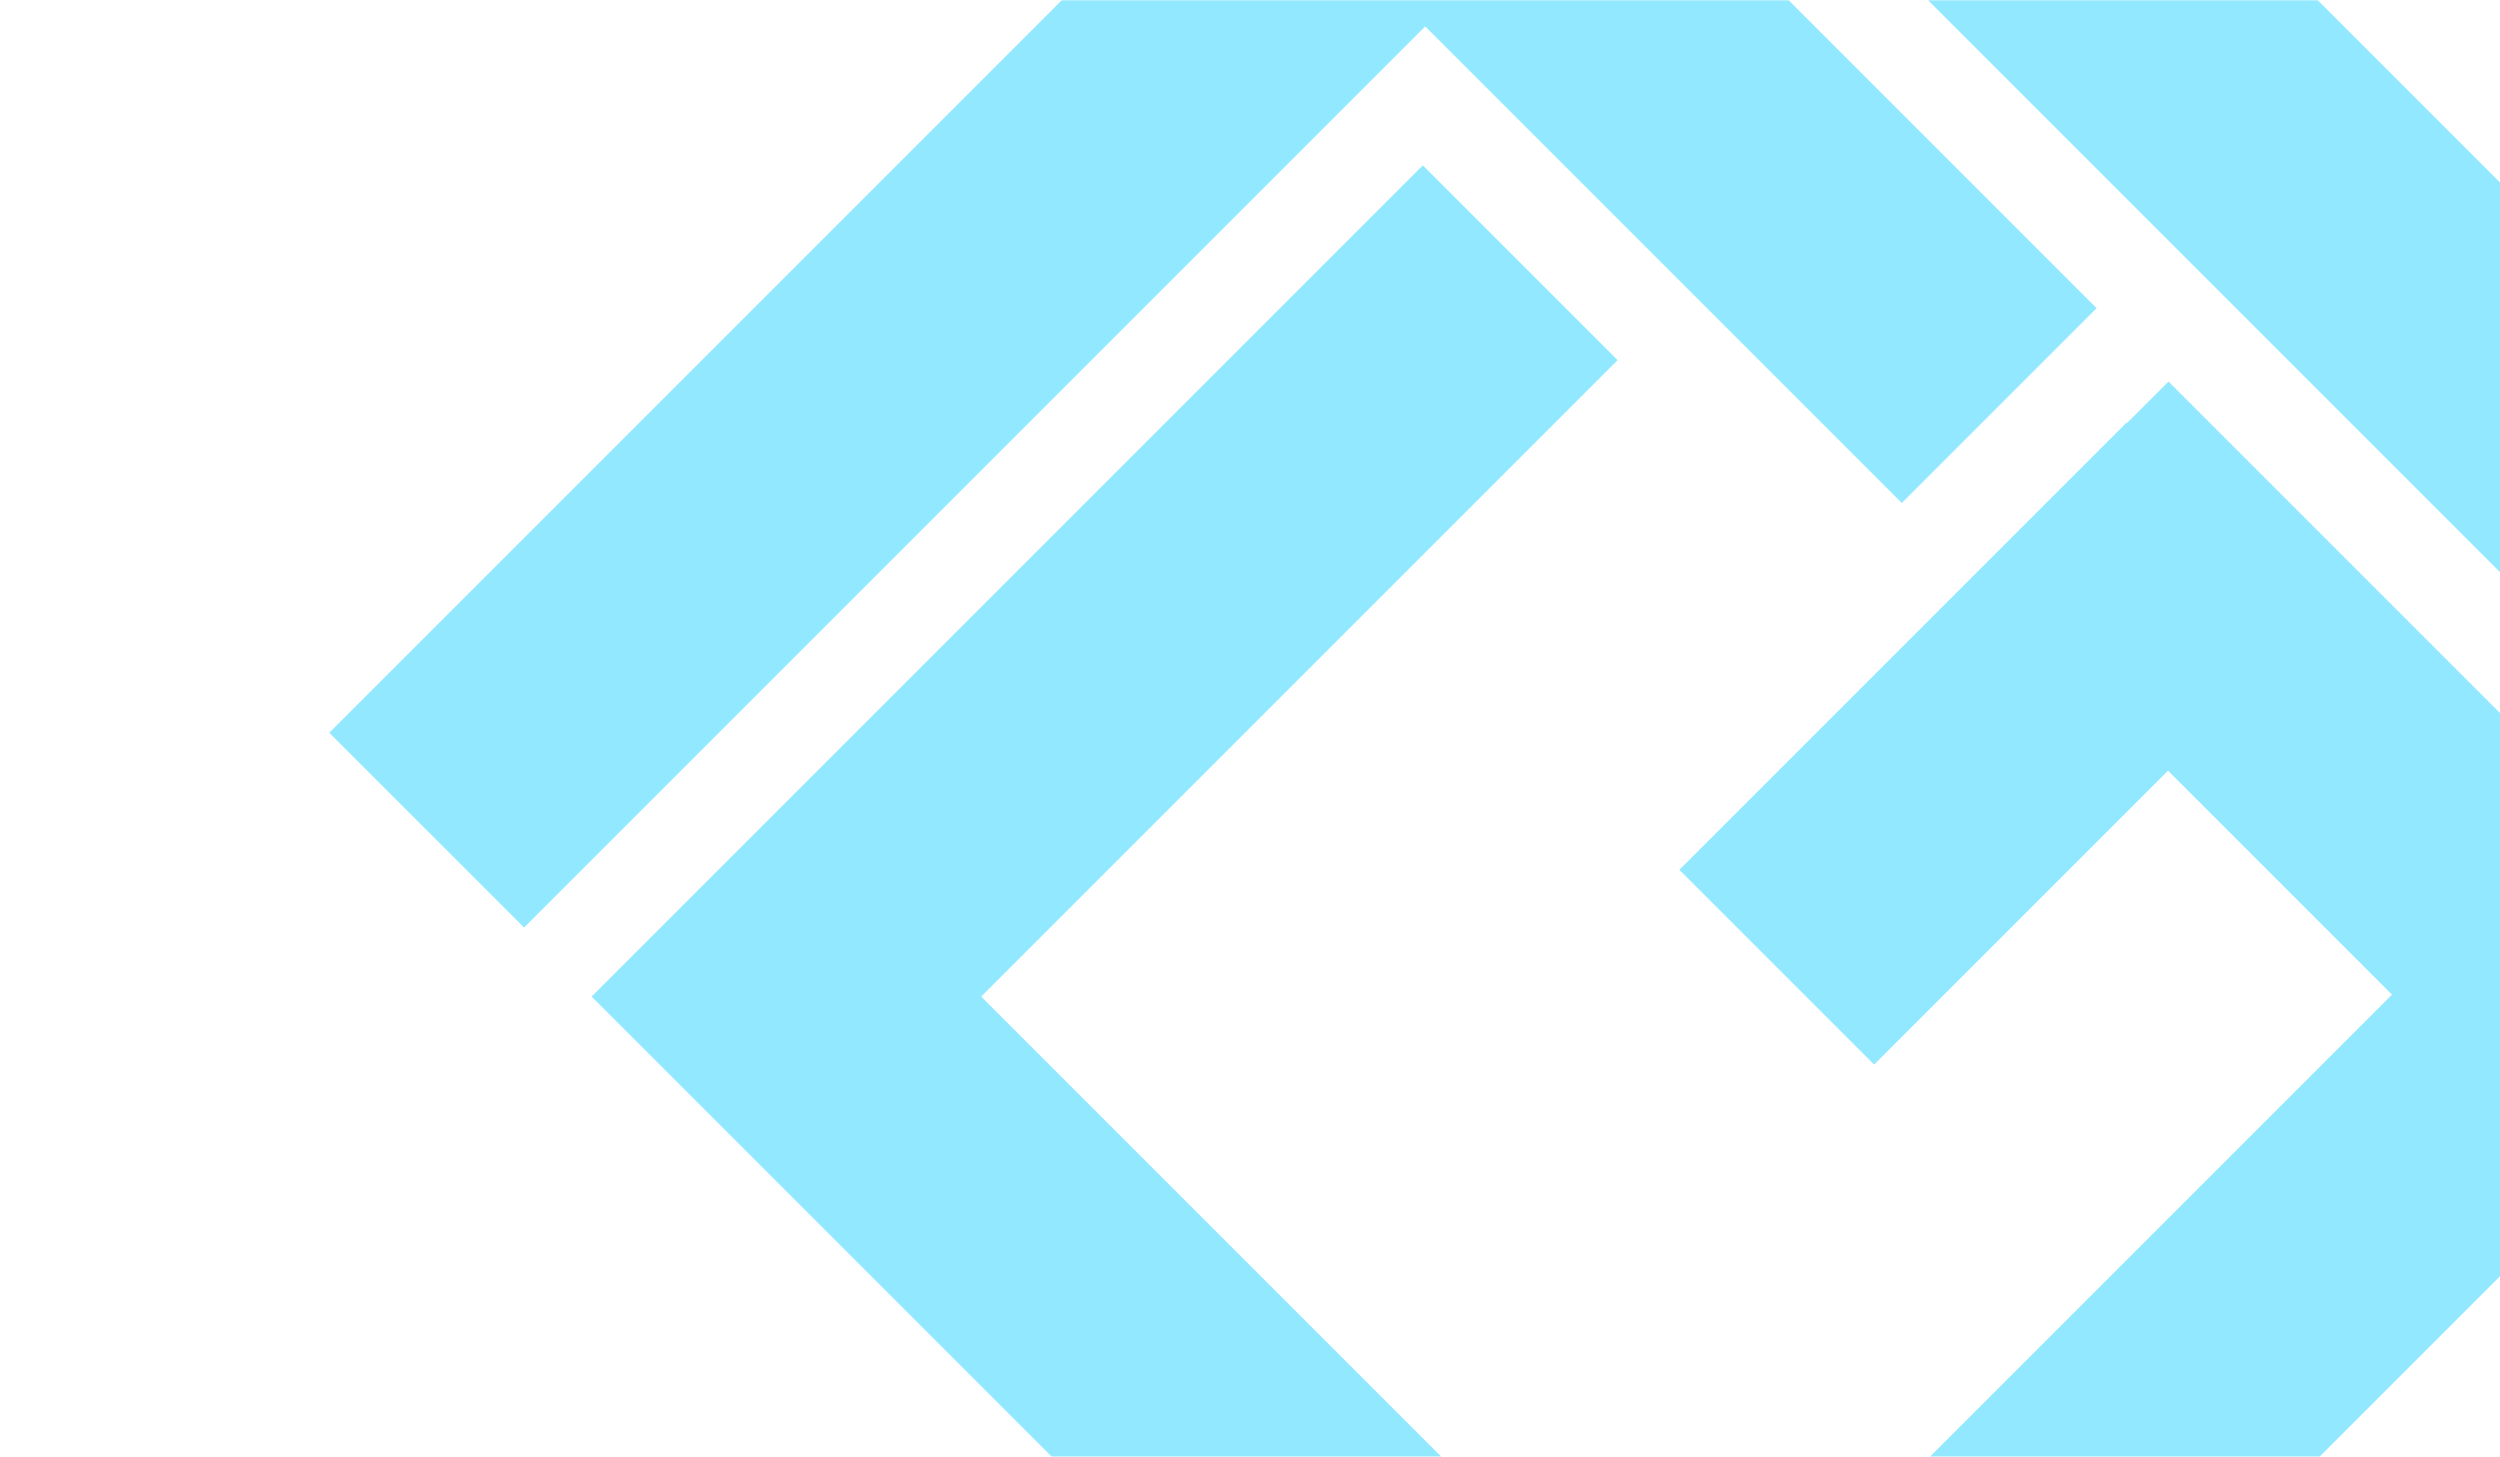<?xml version="1.0" encoding="UTF-8"?> <svg xmlns="http://www.w3.org/2000/svg" width="997" height="581" viewBox="0 0 997 581" fill="none"><mask id="mask0_5_506" style="mask-type:alpha" maskUnits="userSpaceOnUse" x="0" y="0" width="1221" height="581"><rect width="1220.22" height="581" fill="#D9D9D9"></rect></mask><g mask="url(#mask0_5_506)"><path d="M673.977 -250.239L596.288 -172.549L1137.21 368.37L1214.9 290.681L673.977 -250.239ZM758.447 200.592L836.137 122.903L568.389 -144.845L505.23 -81.686L490.7 -67.155L131.313 292.231L209.003 369.92L568.389 10.534L758.447 200.592ZM848.149 168.432L669.715 346.865L747.404 424.555L864.616 307.343L953.93 396.656L672.233 678.353L391.312 397.431L645.11 143.633L567.42 65.944L313.622 319.742L235.933 397.431L313.622 475.121L594.544 756.042L672.233 833.732L749.923 756.042L1031.62 474.346L1109.31 396.656L864.81 152.158L848.149 168.819V168.432Z" fill="#92E9FF"></path></g></svg> 